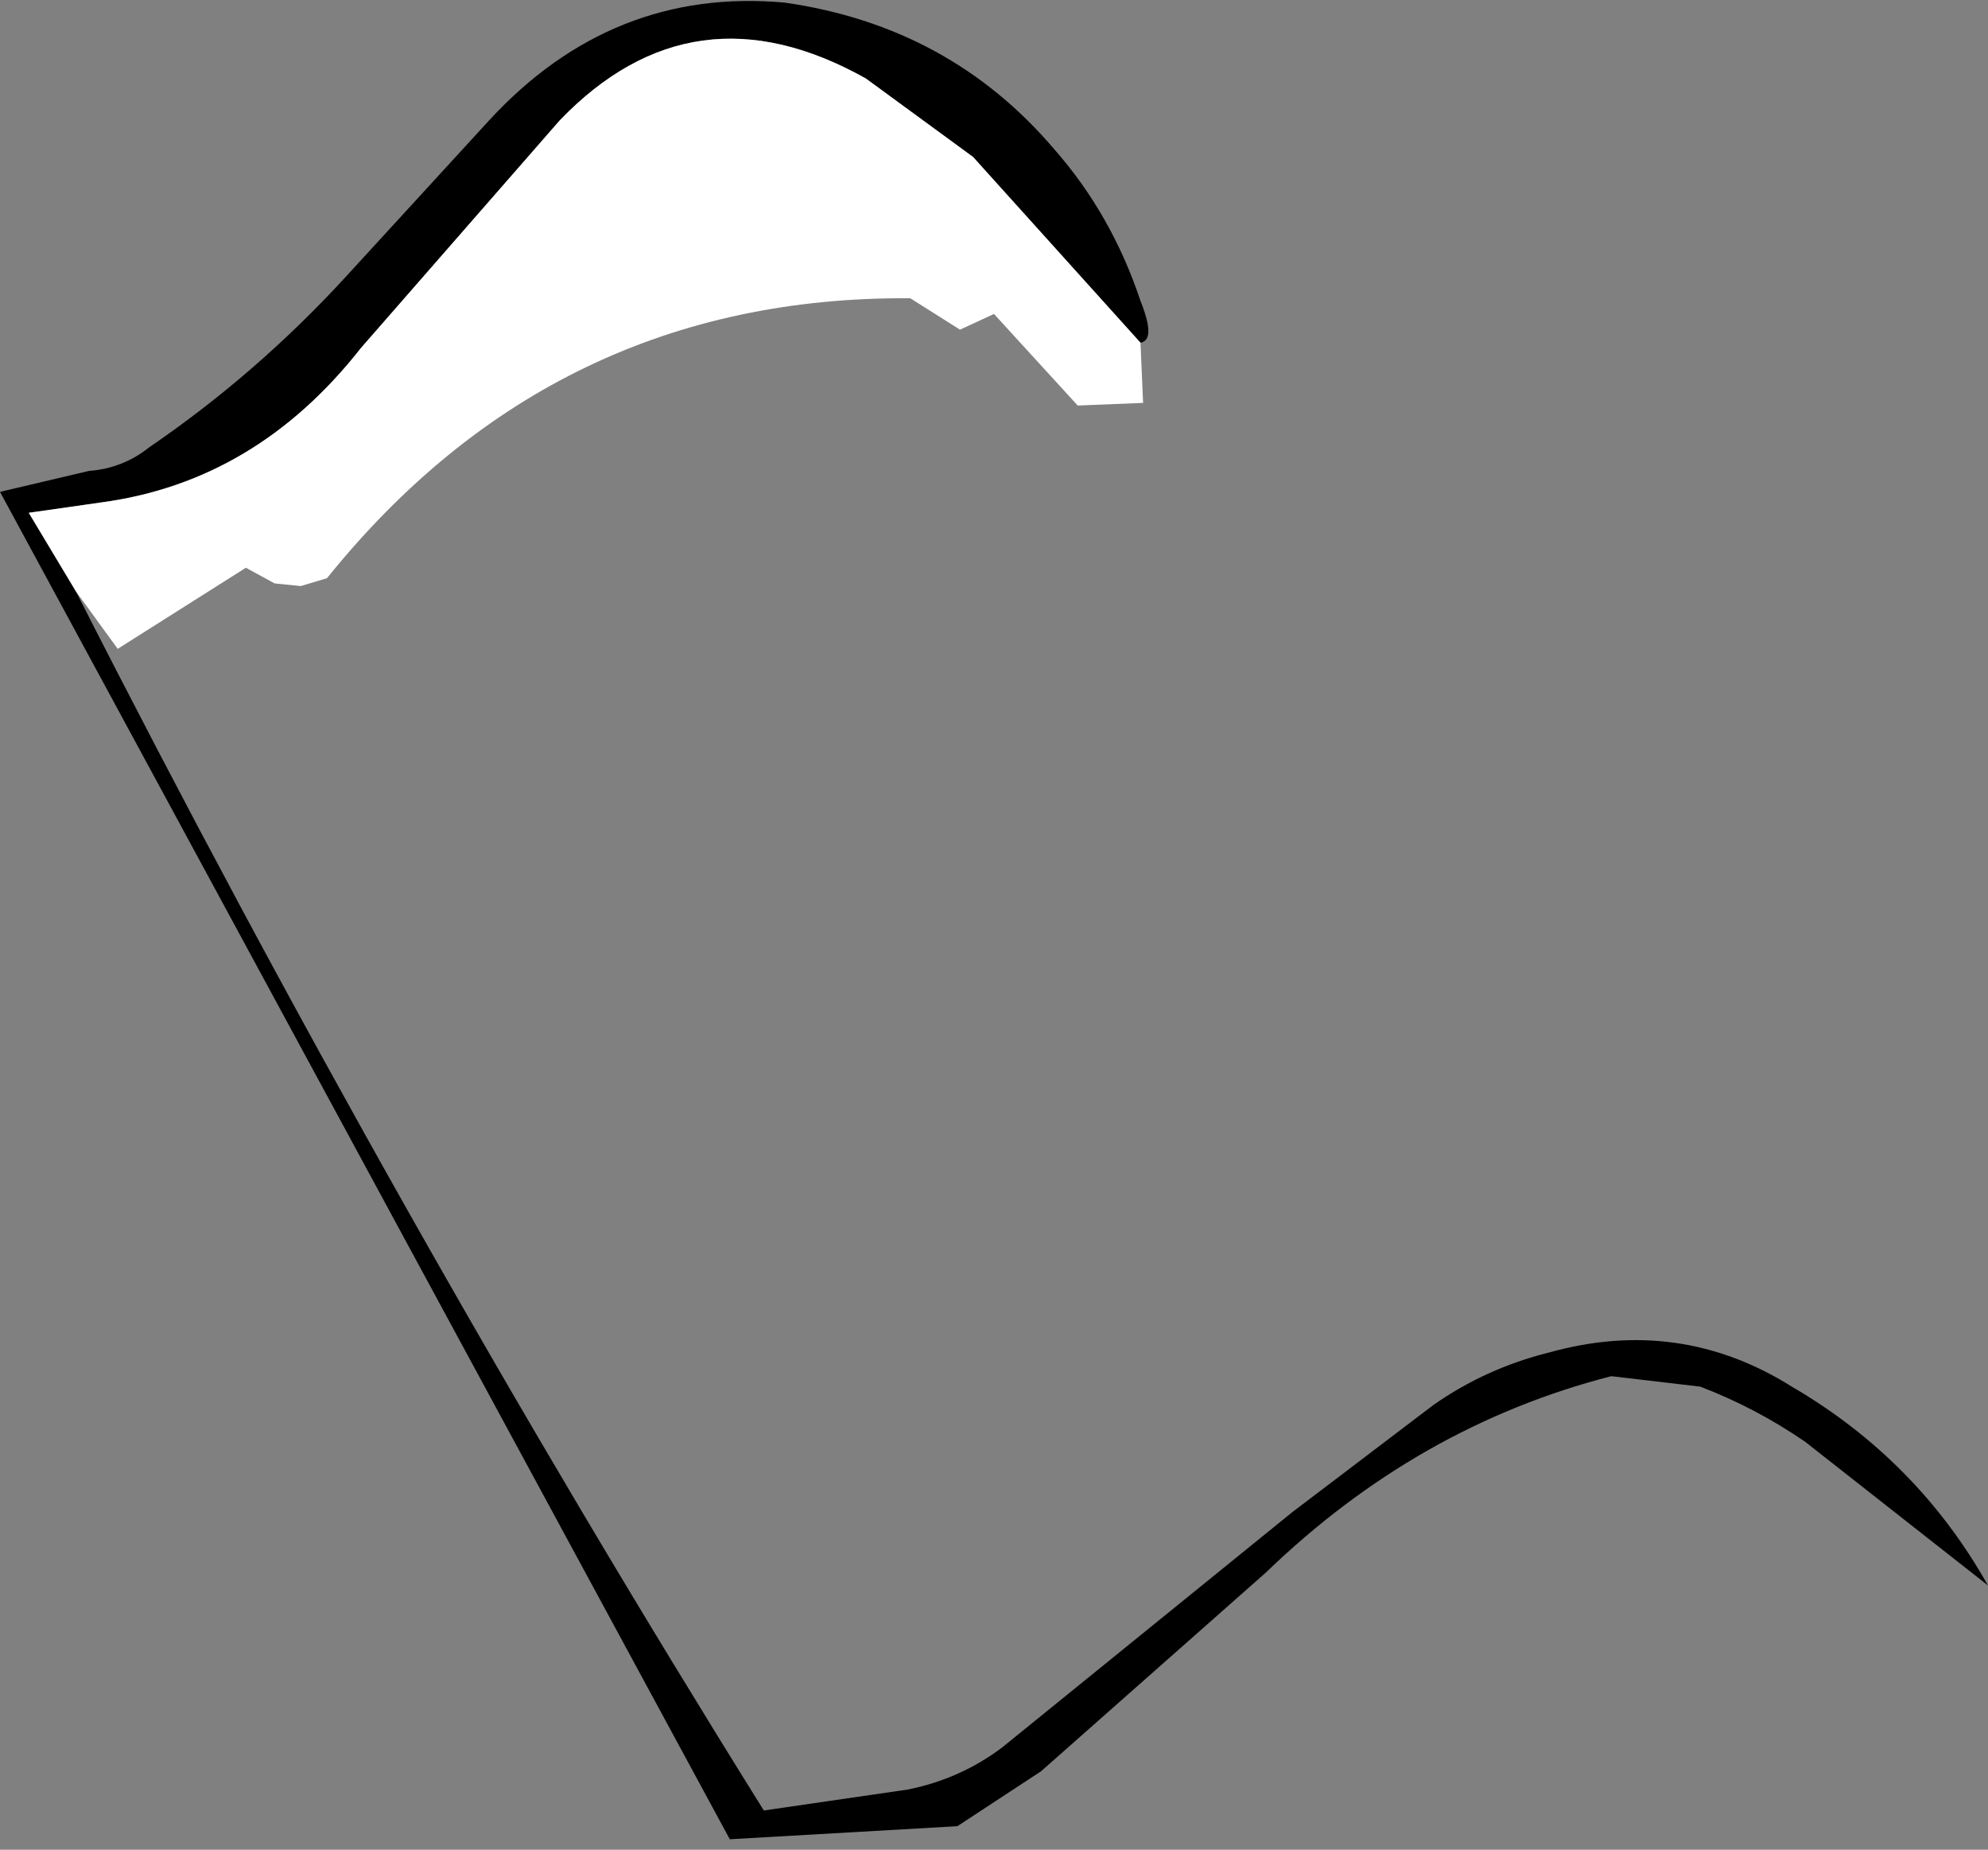 <?xml version="1.0" encoding="UTF-8" standalone="no"?>
<svg xmlns:xlink="http://www.w3.org/1999/xlink" height="35.35px" width="38.0px" xmlns="http://www.w3.org/2000/svg">
  <rect width="100%" height="100%" fill="#808080" stroke="none"/>
  <g transform="matrix(1.0, 0.0, 0.0, 1.0, 31.25, 16.5)">
    <path d="M-9.45 -9.95 L-12.65 -13.5 -14.7 -15.0 Q-18.0 -16.85 -20.55 -14.2 L-24.35 -9.85 Q-26.35 -7.3 -29.3 -6.9 L-30.7 -6.7 -29.8 -5.2 Q-23.7 6.8 -16.65 18.1 L-13.9 17.7 Q-12.9 17.5 -12.1 16.9 L-6.55 12.4 -3.85 10.35 Q-2.85 9.65 -1.65 9.35 0.85 8.65 3.0 10.0 5.4 11.4 6.75 13.8 L3.25 11.05 Q2.3 10.4 1.25 10.0 L-0.45 9.8 Q-4.15 10.75 -7.05 13.55 L-11.35 17.35 -12.95 18.4 -17.3 18.65 -31.25 -7.1 -29.55 -7.5 Q-28.9 -7.55 -28.4 -7.95 -26.35 -9.35 -24.65 -11.2 L-21.9 -14.2 Q-19.55 -16.75 -16.25 -16.45 -13.1 -16.0 -11.1 -13.65 -10.0 -12.4 -9.45 -10.75 -9.15 -10.0 -9.45 -9.95" fill="#000000" fill-rule="evenodd" stroke="none"/>
    <path d="M-29.8 -5.2 L-30.7 -6.7 -29.3 -6.9 Q-26.35 -7.3 -24.35 -9.85 L-20.55 -14.2 Q-18.0 -16.85 -14.7 -15.0 L-12.65 -13.5 -9.45 -9.95 -9.4 -8.8 -10.65 -8.75 -12.25 -10.5 -12.9 -10.2 -13.85 -10.8 Q-20.65 -10.85 -25.0 -5.45 L-25.5 -5.3 -26.0 -5.35 -26.55 -5.65 -29.0 -4.1 -29.8 -5.2" fill="#ffffff" fill-rule="evenodd" stroke="none"/>
  </g>
</svg>
